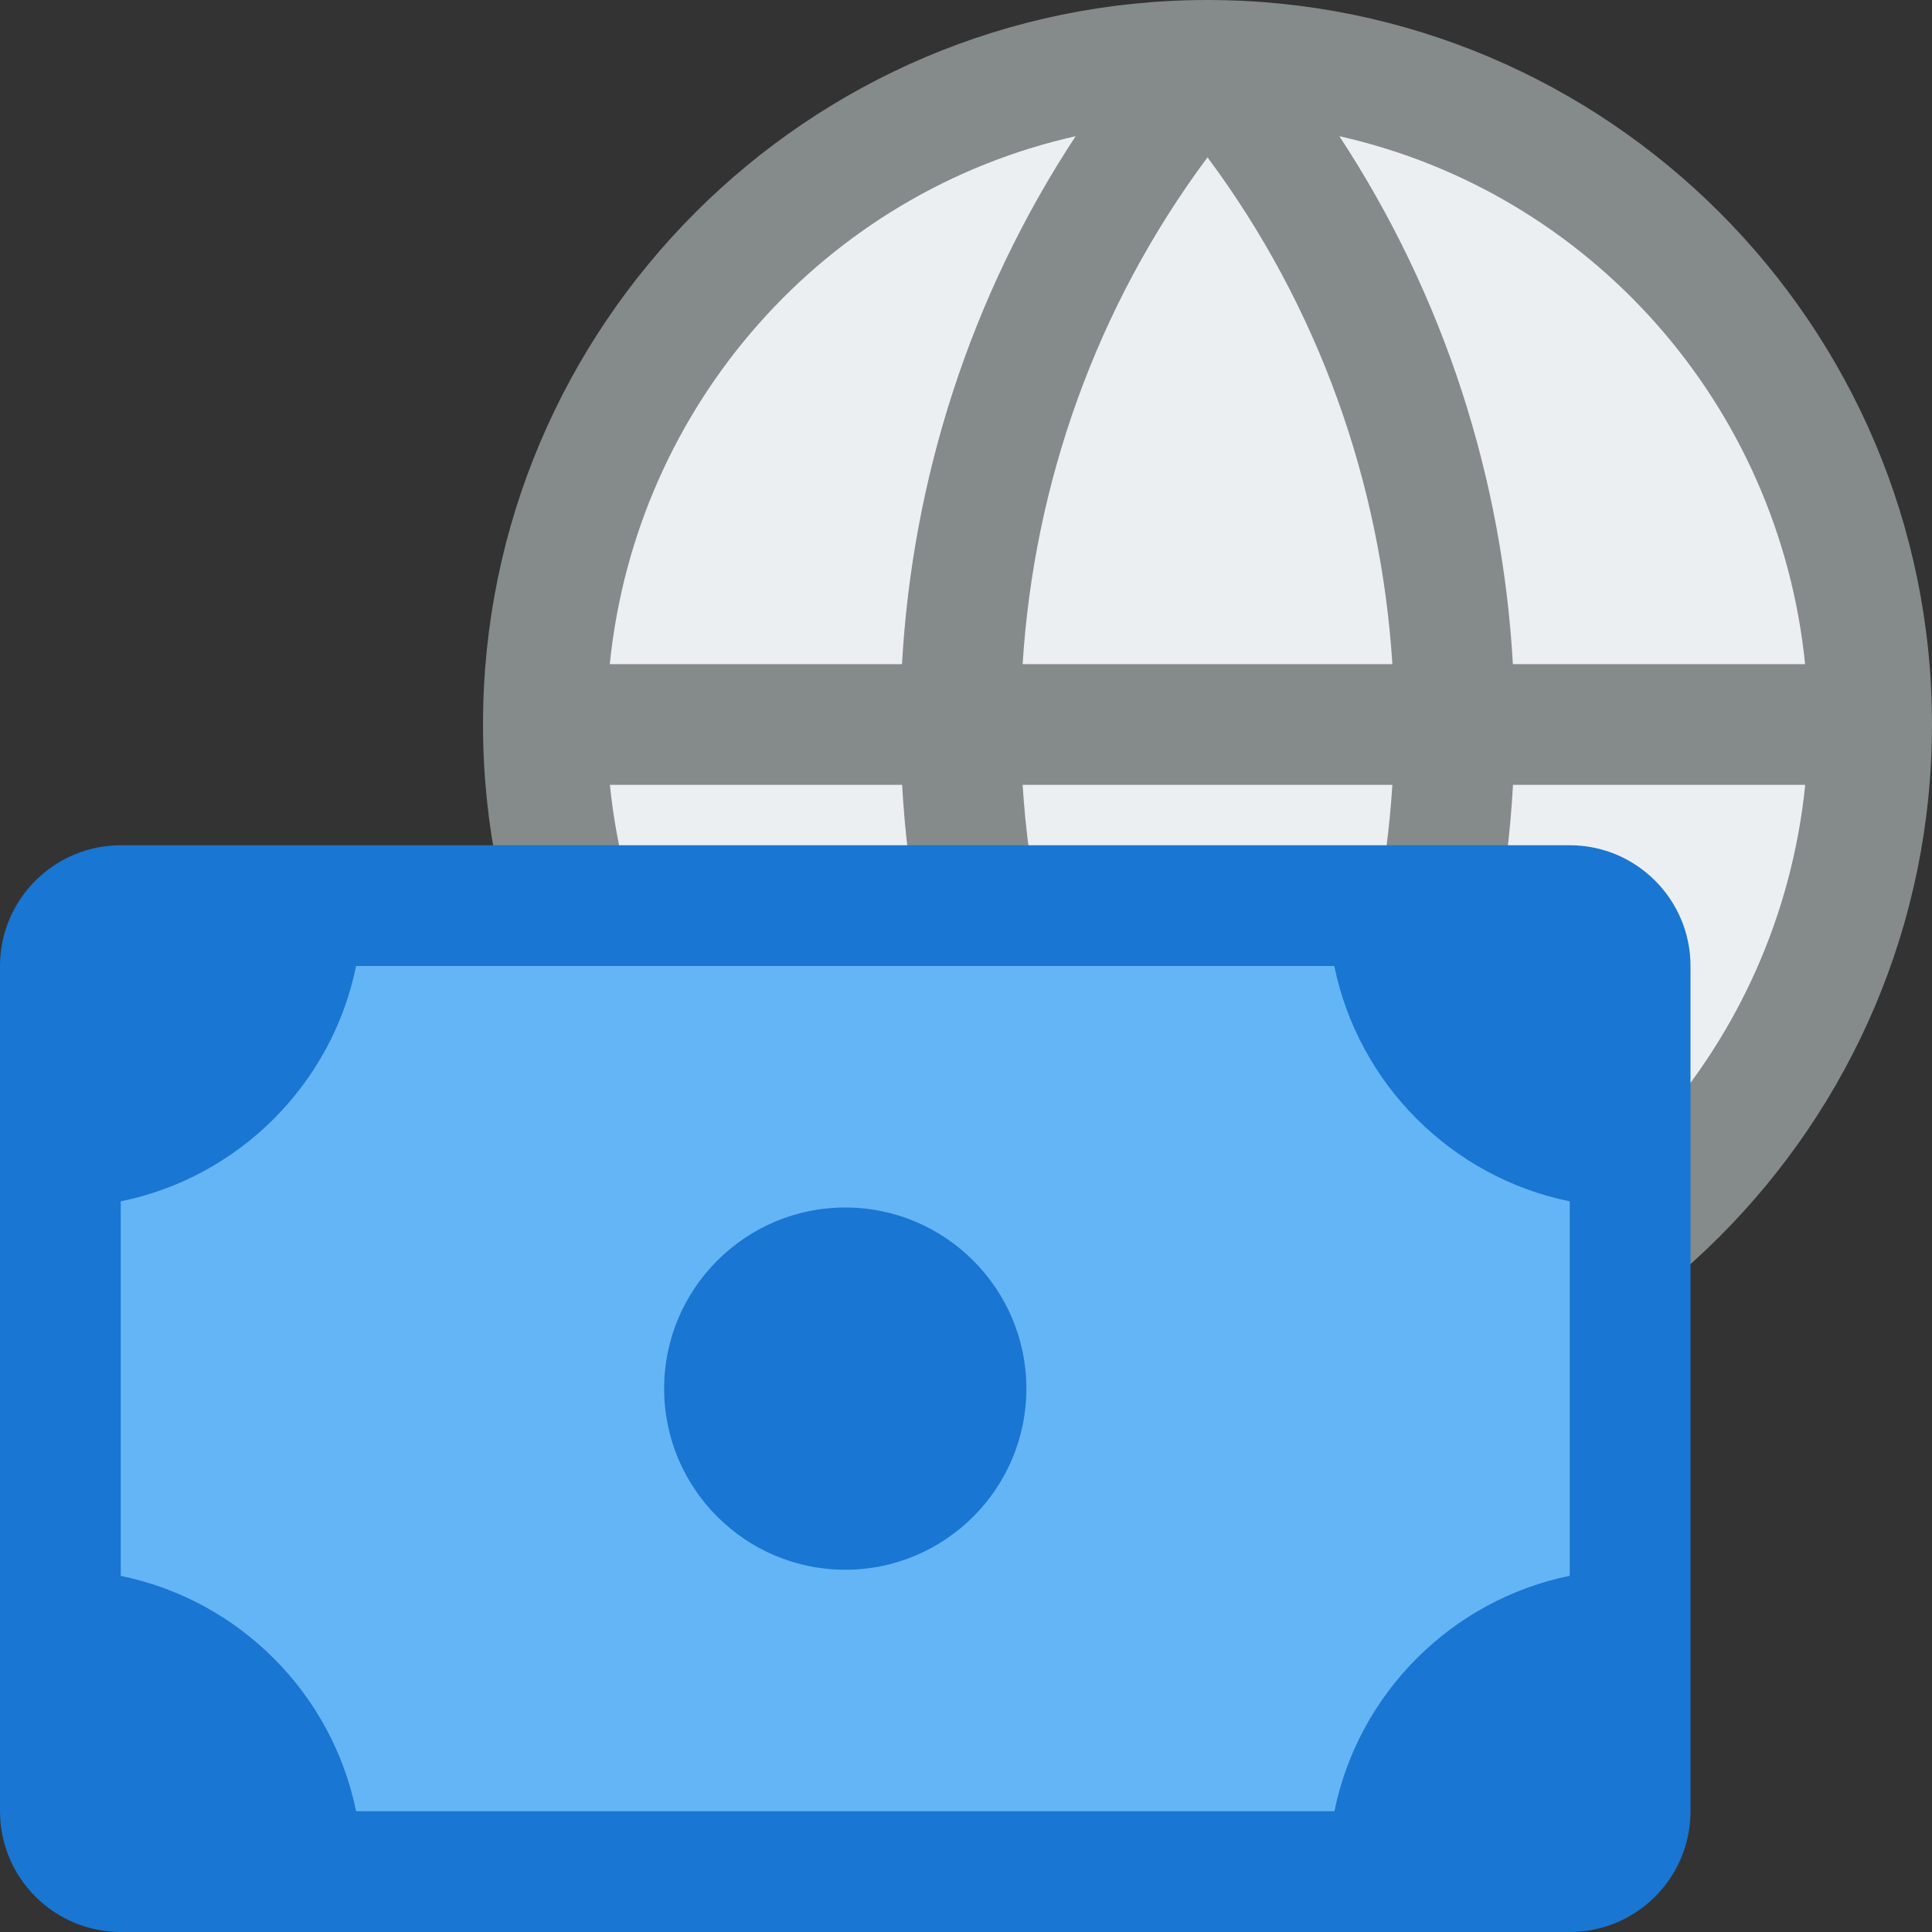 <svg xmlns="http://www.w3.org/2000/svg" xmlns:xlink="http://www.w3.org/1999/xlink" width="512" height="512" x="0" y="0" viewBox="0 0 512 512" style="enable-background:new 0 0 512 512" xml:space="preserve" class=""><rect x="0" y="0" width="512" height="512" fill="#333333" stroke="none"/>  <g>    <circle cx="320" cy="192" r="176" style="" fill="#eceff1" data-original="#eceff1" class=""></circle>    <path d="M320 0C214.112 0 128 86.112 128 192s86.112 192 192 192 192-86.112 192-192S425.888 0 320 0zm158.368 176h-77.44c-2.752-49.056-18.08-97.408-45.984-139.904 66.304 14.88 116.48 71.008 123.424 139.904zm-207.36 0c3.008-47.584 19.296-94.4 48.992-134.304C349.696 81.6 365.984 128.416 368.992 176h-97.984zm97.984 32c-3.008 47.584-19.296 94.4-48.992 134.272C290.304 302.4 274.016 255.584 271.008 208h97.984zM285.056 36.096C257.12 78.592 241.792 126.944 239.04 176H161.6c6.976-68.896 57.152-125.024 123.456-139.904zM161.632 208h77.44c2.752 49.056 18.08 97.408 45.984 139.872-66.304-14.88-116.48-70.976-123.424-139.872zm193.344 139.872C382.88 305.376 398.24 257.056 400.96 208h77.44c-6.976 68.896-57.152 124.992-123.424 139.872z" style="" fill="#858a8b" data-original="#cfd8dc" class="" opacity="1"></path>    <path d="M416 224H32c-17.632 0-32 14.368-32 32v224c0 17.664 14.368 32 32 32h384c17.664 0 32-14.336 32-32V256c0-17.632-14.336-32-32-32z" style="" fill="#1976d2" data-original="#009688" class="" opacity="1"></path>    <path d="M353.632 480H94.368C88 448.704 63.296 424 32 417.632v-99.264C63.296 312 88 287.296 94.368 256H353.6c6.4 31.296 31.104 56 62.4 62.368V417.6c-31.296 6.4-56 31.104-62.368 62.4z" style="" fill="#64b5f6" data-original="#4db6ac" class="" opacity="1"></path>    <path d="M224 320c-26.464 0-48 21.536-48 48s21.536 48 48 48 48-21.536 48-48-21.536-48-48-48z" style="" fill="#1976d2" data-original="#009688" class="" opacity="1"></path>  </g></svg>